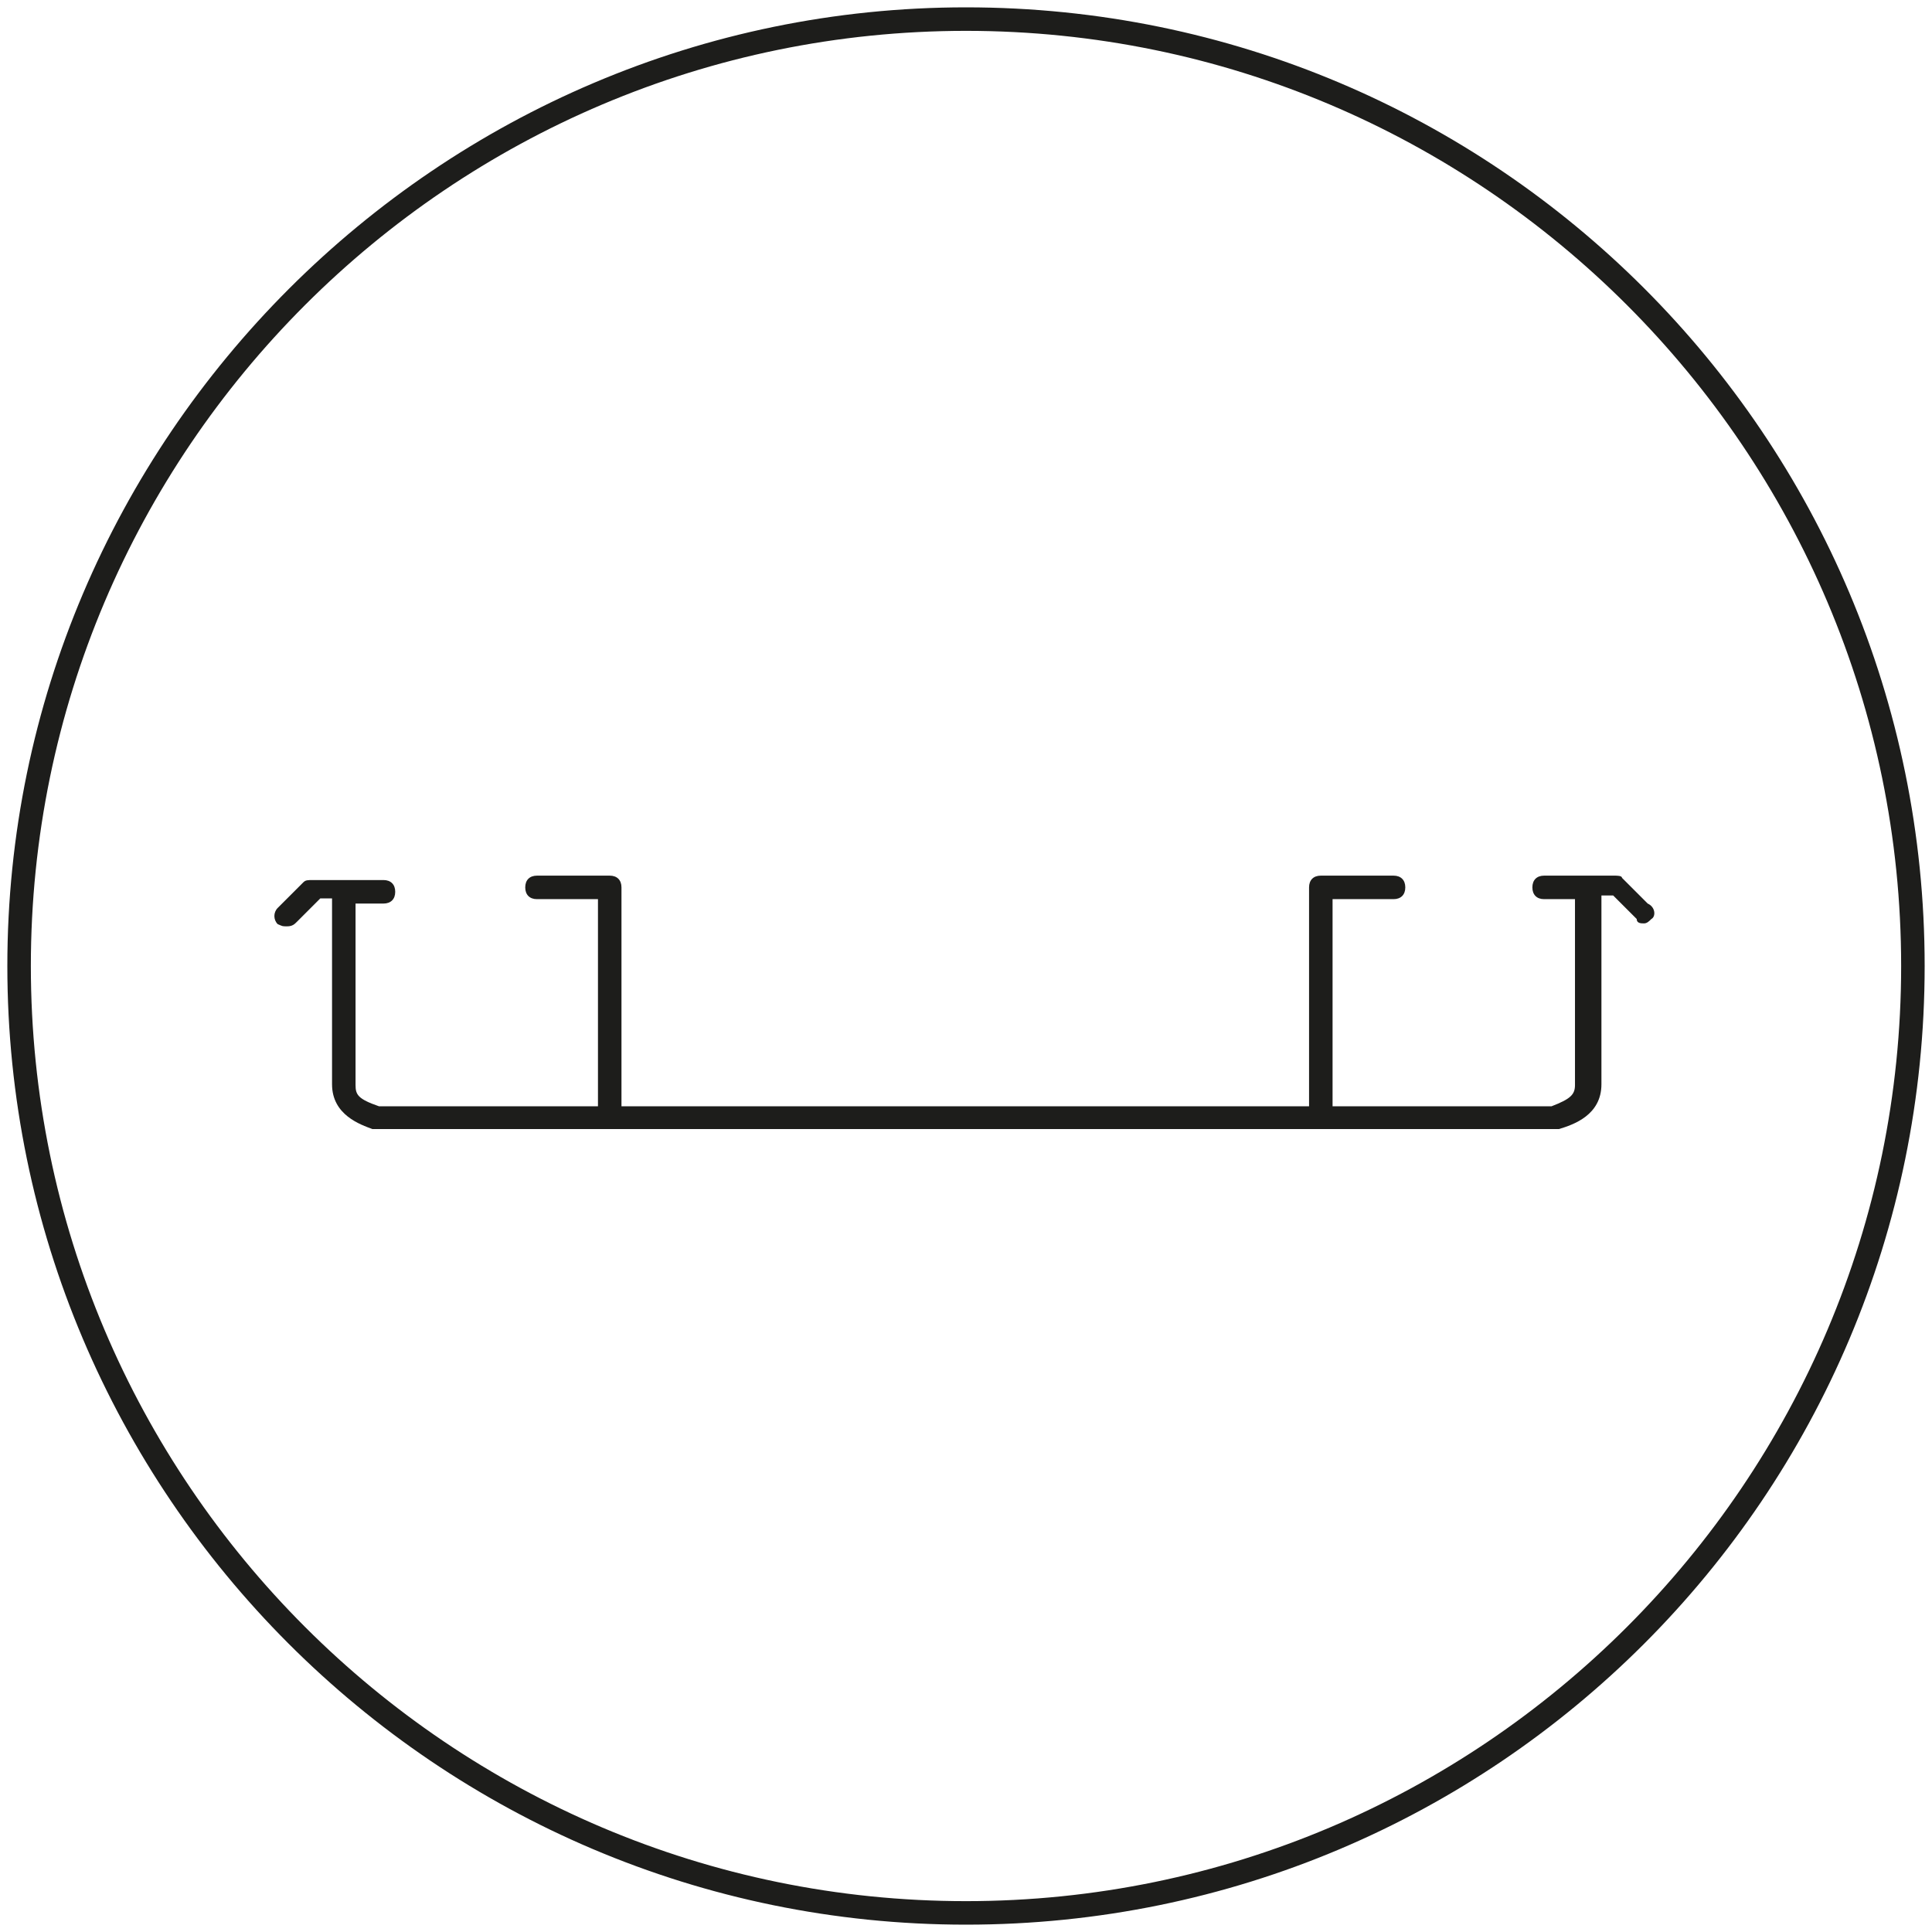 <?xml version="1.0" encoding="UTF-8"?>
<!-- Generator: Adobe Illustrator 28.1.0, SVG Export Plug-In . SVG Version: 6.00 Build 0)  -->
<svg xmlns="http://www.w3.org/2000/svg" xmlns:xlink="http://www.w3.org/1999/xlink" version="1.1" id="Calque_1" x="0px" y="0px" viewBox="0 0 263 263" style="enable-background:new 0 0 263 263;" xml:space="preserve">
<style type="text/css">
	.st0{fill:#1D1D1B;}
</style>
<g>
	<g id="Aesthetic">
		<path class="st0" d="M131.5,1C59.7,1,1,59.7,1,131.5S59.4,262,131.5,262S262,203.6,262,131.5S203.6,1,131.5,1z M131.5,258.8    c-70.2,0-127.3-57.1-127.3-127.3S61.3,4.2,131.5,4.2s127.3,57.1,127.3,127.3S201.7,258.8,131.5,258.8z"></path>
	</g>
	<g id="Calque_24">
		<g>
			<path class="st0" d="M224.8,125.1c-0.3,0.3-0.6,0.6-1,0.6s-1,0-1-0.6l-3.2-3.2h-1.6v25.7c0,4.2-3.8,5.5-5.8,6.1c0,0-0.3,0-0.6,0     H51.3c0,0-0.3,0-0.6,0c-1.6-0.6-5.5-1.9-5.5-6.1v-25.3h-1.6l-3.2,3.2c-0.3,0.3-0.6,0.6-1.3,0.6s-0.6,0-1.3-0.3     c-0.6-0.6-0.6-1.6,0-2.2l3.5-3.5c0.3-0.3,0.6-0.3,1.3-0.3h9.6c1,0,1.6,0.6,1.6,1.6s-0.6,1.6-1.6,1.6h-3.8v24.7     c0,1.3,0.3,1.9,3.2,2.9h29.8v-28.2h-8.3c-1,0-1.6-0.6-1.6-1.6s0.6-1.6,1.6-1.6h9.9c1,0,1.6,0.6,1.6,1.6v29.8h93.6v-29.8     c0-1,0.6-1.6,1.6-1.6h9.9c1,0,1.6,0.6,1.6,1.6s-0.6,1.6-1.6,1.6h-8.3v28.2h29.8c2.6-1,3.2-1.6,3.2-2.9v-25.3h-4.2     c-1,0-1.6-0.6-1.6-1.6s0.6-1.6,1.6-1.6h9.6c0.3,0,1,0,1,0.3l3.5,3.5C225.4,123.5,225.4,124.8,224.8,125.1z"></path>
		</g>
	</g>
</g>
</svg>
